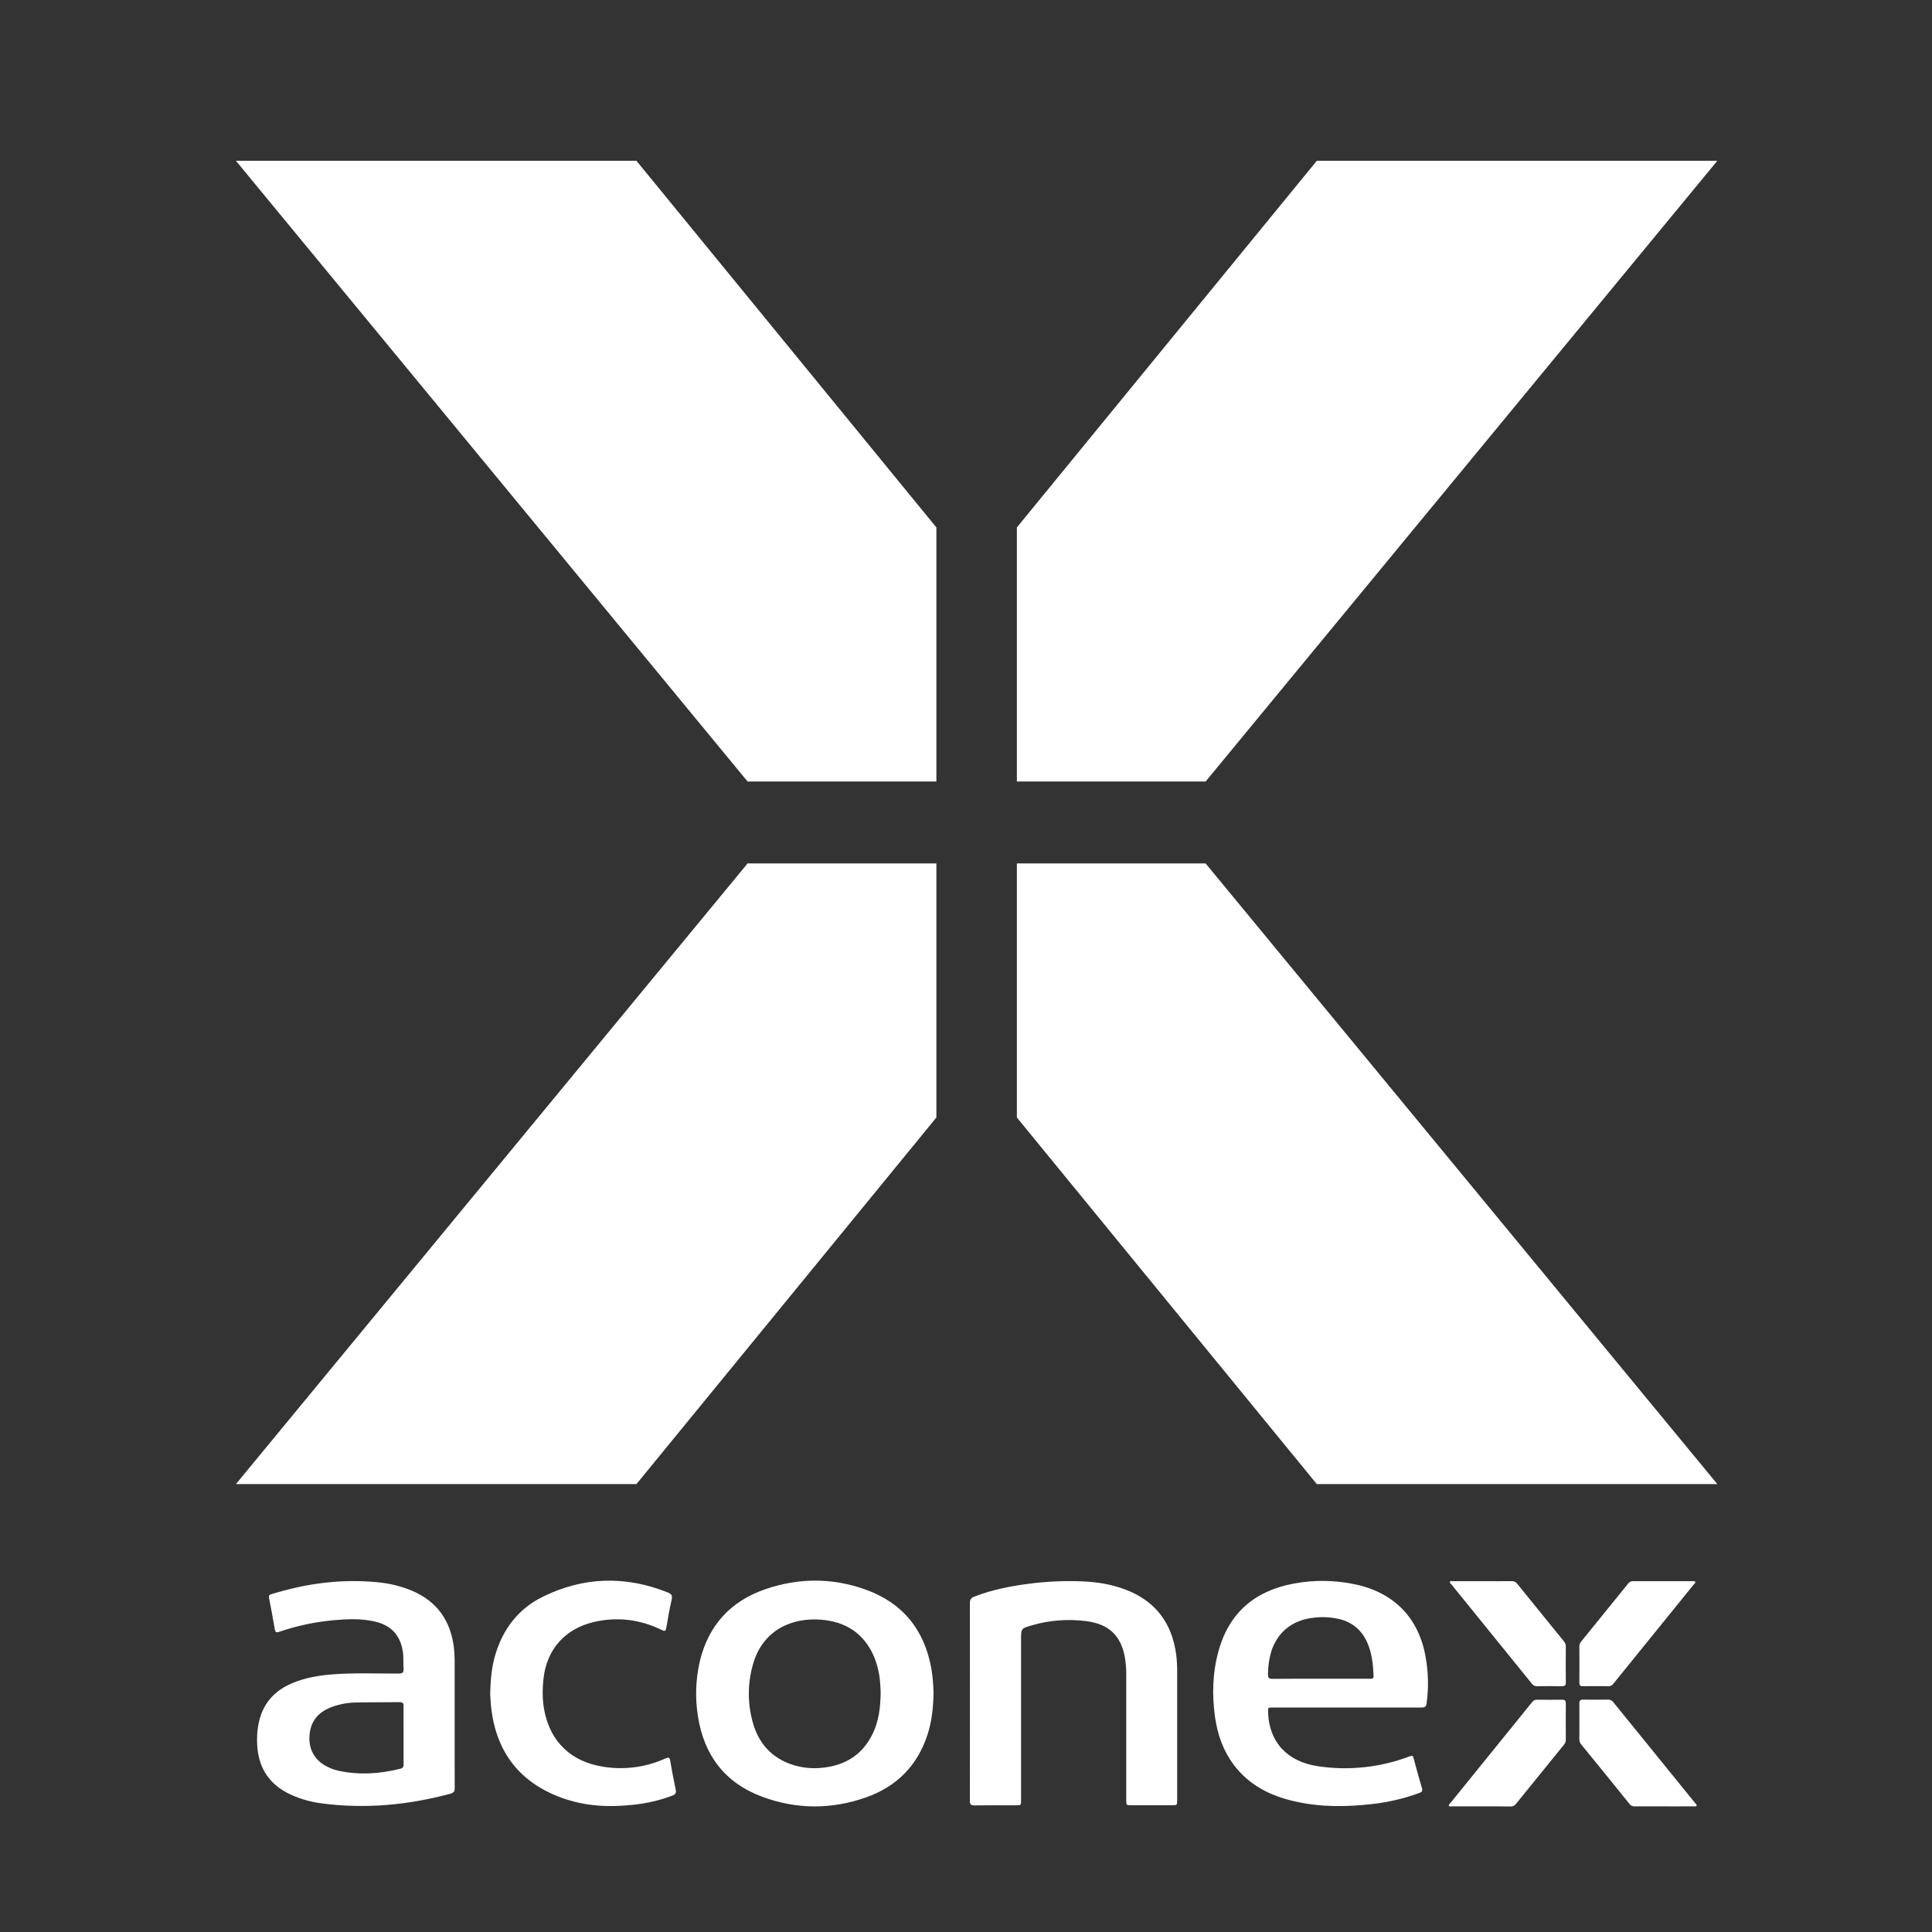 <svg
            width="36"
            height="36"
            viewBox="0 0 36 36"
            fill="none"
            xmlns="http://www.w3.org/2000/svg"
          >
            <rect x="0" y="0" width="36" height="36" fill="#333333" stroke="none"/>
            <path
              d="M4.396 2.996L11.859 2.996L17.448 9.828V14.562H13.93L4.396 2.996Z"
              fill="#ffffff"
            />
            <path
              d="M4.396 27.654H11.859L17.448 20.823V16.089L13.93 16.089L4.396 27.654Z"
              fill="#ffffff"
            />
            <path
              d="M32 2.996L24.537 2.996L18.948 9.828L18.948 14.562H22.465L32 2.996Z"
              fill="#ffffff"
            />
            <path
              d="M32 27.654H24.537L18.948 20.823L18.948 16.089L22.465 16.089L32 27.654Z"
              fill="#ffffff"
            />
            <g clipPath="url(#clip0_125_1979)">
              <path
                d="M17.355 31.094C17.226 30.373 16.824 29.867 16.122 29.617C15.509 29.399 14.886 29.4 14.271 29.609C13.616 29.831 13.202 30.284 13.041 30.953C12.962 31.291 12.95 31.642 13.006 31.984C13.118 32.704 13.506 33.221 14.203 33.48C14.841 33.717 15.491 33.718 16.134 33.493C16.706 33.292 17.094 32.902 17.282 32.325C17.363 32.077 17.39 31.821 17.395 31.543C17.392 31.392 17.379 31.242 17.355 31.094ZM16.261 32.306C16.072 32.697 15.747 32.899 15.317 32.94C15.145 32.959 14.97 32.943 14.803 32.895C14.379 32.769 14.126 32.48 14.019 32.066C13.929 31.724 13.932 31.365 14.027 31.025C14.209 30.363 14.765 30.14 15.291 30.18C15.748 30.214 16.088 30.426 16.277 30.848C16.347 31.01 16.388 31.182 16.4 31.357C16.406 31.424 16.407 31.491 16.41 31.539C16.406 31.817 16.376 32.069 16.261 32.306Z"
                fill="#ffffff"
              />
              <path
                d="M26.563 30.869C26.437 30.157 25.987 29.685 25.274 29.527C24.887 29.441 24.486 29.435 24.096 29.51C23.378 29.646 22.903 30.055 22.707 30.758C22.593 31.169 22.581 31.587 22.642 32.007C22.689 32.327 22.794 32.625 22.991 32.887C23.274 33.262 23.667 33.462 24.117 33.564C24.601 33.676 25.09 33.672 25.581 33.614C25.877 33.58 26.167 33.512 26.445 33.41C26.492 33.393 26.512 33.375 26.496 33.32C26.44 33.135 26.39 32.947 26.34 32.76C26.328 32.714 26.311 32.71 26.267 32.727C25.725 32.933 25.139 32.997 24.564 32.912C23.984 32.829 23.647 32.457 23.629 31.91C23.626 31.817 23.626 31.817 23.72 31.817H25.102C25.565 31.817 26.028 31.817 26.491 31.817C26.548 31.817 26.573 31.804 26.582 31.743C26.623 31.452 26.616 31.157 26.563 30.869ZM25.525 31.281H24.614C24.312 31.281 24.011 31.279 23.709 31.283C23.643 31.283 23.626 31.261 23.627 31.2C23.627 31.064 23.645 30.928 23.681 30.796C23.79 30.426 24.071 30.191 24.46 30.146C24.627 30.123 24.797 30.131 24.961 30.17C25.205 30.231 25.373 30.377 25.475 30.602C25.564 30.8 25.585 31.01 25.595 31.224C25.597 31.278 25.567 31.285 25.525 31.281Z"
                fill="#ffffff"
              />
              <path
                d="M8.472 32.07C8.472 31.712 8.472 31.355 8.472 30.997C8.473 30.895 8.468 30.794 8.457 30.693C8.394 30.194 8.14 29.834 7.665 29.636C7.461 29.553 7.246 29.501 7.027 29.482C6.355 29.417 5.702 29.506 5.06 29.704C5.02 29.716 5.004 29.731 5.013 29.777C5.052 29.972 5.088 30.167 5.121 30.362C5.131 30.416 5.15 30.424 5.201 30.407C5.524 30.296 5.859 30.224 6.199 30.192C6.461 30.168 6.722 30.155 6.981 30.214C7.284 30.284 7.454 30.462 7.505 30.765C7.524 30.875 7.512 30.986 7.52 31.096C7.524 31.168 7.497 31.184 7.428 31.184C7.032 31.186 6.637 31.169 6.242 31.196C5.958 31.215 5.68 31.259 5.418 31.375C5.1 31.516 4.899 31.752 4.824 32.09C4.791 32.241 4.782 32.397 4.795 32.551C4.827 32.964 5.033 33.261 5.414 33.438C5.599 33.523 5.796 33.579 5.999 33.604C6.81 33.71 7.608 33.635 8.396 33.422C8.452 33.406 8.473 33.382 8.473 33.322C8.471 32.905 8.472 32.487 8.472 32.07ZM7.52 32.338C7.52 32.518 7.519 32.698 7.52 32.878C7.52 32.921 7.508 32.946 7.462 32.957C7.081 33.053 6.697 33.079 6.31 32.996C6.255 32.984 6.201 32.967 6.15 32.944C5.896 32.839 5.76 32.637 5.765 32.38C5.771 32.103 5.905 31.914 6.168 31.813C6.312 31.757 6.466 31.727 6.621 31.724C6.897 31.718 7.173 31.721 7.449 31.717C7.505 31.717 7.521 31.739 7.52 31.791C7.518 31.974 7.52 32.156 7.52 32.338Z"
                fill="#ffffff"
              />
              <path
                d="M18.073 31.709C18.073 31.098 18.074 30.486 18.072 29.875C18.072 29.806 18.095 29.773 18.158 29.749C18.488 29.621 18.831 29.555 19.18 29.51C19.509 29.467 19.842 29.453 20.174 29.467C20.444 29.478 20.708 29.521 20.962 29.616C21.536 29.831 21.841 30.249 21.918 30.84C21.93 30.948 21.936 31.056 21.935 31.165V33.539C21.935 33.638 21.935 33.638 21.835 33.638C21.585 33.638 21.334 33.638 21.084 33.638C20.987 33.638 20.986 33.638 20.986 33.544C20.986 32.778 20.986 32.011 20.986 31.245C20.989 31.121 20.98 30.996 20.959 30.873C20.882 30.47 20.657 30.258 20.23 30.206C19.892 30.164 19.549 30.191 19.223 30.287C19.025 30.344 19.026 30.347 19.026 30.55V33.54C19.026 33.639 19.026 33.639 18.927 33.639C18.67 33.639 18.413 33.638 18.156 33.641C18.092 33.641 18.072 33.622 18.072 33.558C18.074 32.942 18.073 32.326 18.073 31.709Z"
                fill="#ffffff"
              />
              <path
                d="M9.134 31.573C9.139 31.296 9.162 31.065 9.228 30.839C9.37 30.358 9.656 29.979 10.112 29.754C10.873 29.378 11.656 29.358 12.446 29.674C12.512 29.701 12.532 29.732 12.516 29.804C12.476 29.98 12.445 30.156 12.415 30.334C12.405 30.39 12.391 30.401 12.335 30.374C11.929 30.175 11.502 30.121 11.06 30.225C10.523 30.352 10.185 30.74 10.127 31.282C10.104 31.492 10.105 31.701 10.15 31.908C10.268 32.459 10.64 32.815 11.202 32.914C11.607 32.988 12.026 32.936 12.4 32.766C12.461 32.739 12.478 32.748 12.489 32.812C12.519 32.992 12.554 33.171 12.591 33.349C12.604 33.41 12.585 33.436 12.53 33.458C12.298 33.545 12.056 33.603 11.809 33.628C11.35 33.68 10.897 33.658 10.46 33.497C9.69 33.214 9.262 32.663 9.157 31.861C9.143 31.751 9.14 31.64 9.134 31.573Z"
                fill="#ffffff"
              />
              <path
                d="M31.007 33.659C30.825 33.659 30.642 33.659 30.459 33.659C30.441 33.661 30.423 33.657 30.406 33.649C30.389 33.642 30.375 33.63 30.364 33.615C30.066 33.244 29.766 32.875 29.465 32.507C29.442 32.481 29.429 32.448 29.429 32.413C29.43 32.189 29.431 31.965 29.429 31.742C29.429 31.687 29.448 31.669 29.502 31.67C29.656 31.673 29.811 31.672 29.965 31.67C29.984 31.669 30.002 31.673 30.019 31.681C30.035 31.689 30.05 31.701 30.06 31.716C30.57 32.345 31.08 32.974 31.59 33.602C31.601 33.616 31.623 33.629 31.613 33.648C31.602 33.668 31.579 33.658 31.561 33.658C31.376 33.66 31.192 33.659 31.007 33.659Z"
                fill="#ffffff"
              />
              <path
                d="M27.597 33.659C27.414 33.659 27.232 33.659 27.049 33.659C27.032 33.659 27.008 33.668 26.998 33.648C26.989 33.628 27.011 33.616 27.022 33.602C27.531 32.973 28.041 32.344 28.55 31.715C28.56 31.701 28.573 31.689 28.589 31.682C28.605 31.674 28.622 31.671 28.639 31.672C28.796 31.673 28.953 31.674 29.109 31.672C29.162 31.672 29.177 31.69 29.177 31.74C29.175 31.966 29.175 32.193 29.177 32.419C29.177 32.451 29.166 32.482 29.145 32.507C28.845 32.876 28.546 33.245 28.246 33.615C28.234 33.631 28.218 33.643 28.201 33.651C28.183 33.659 28.163 33.662 28.144 33.661C27.962 33.658 27.779 33.659 27.597 33.659Z"
                fill="#ffffff"
              />
              <path
                d="M30.986 29.463H31.533C31.551 29.463 31.576 29.456 31.586 29.472C31.599 29.494 31.574 29.509 31.561 29.524C31.061 30.142 30.561 30.759 30.06 31.377C30.05 31.391 30.037 31.402 30.021 31.41C30.006 31.417 29.989 31.421 29.971 31.42C29.812 31.418 29.653 31.418 29.494 31.42C29.446 31.42 29.429 31.405 29.429 31.356C29.431 31.13 29.431 30.904 29.429 30.678C29.429 30.646 29.44 30.615 29.461 30.59C29.755 30.228 30.049 29.866 30.341 29.504C30.353 29.489 30.368 29.478 30.385 29.471C30.401 29.464 30.42 29.461 30.438 29.463C30.621 29.463 30.803 29.463 30.986 29.463Z"
                fill="#ffffff"
              />
              <path
                d="M27.622 29.463C27.804 29.463 27.986 29.464 28.169 29.462C28.188 29.461 28.208 29.465 28.226 29.473C28.243 29.482 28.258 29.494 28.27 29.51C28.56 29.869 28.85 30.227 29.142 30.585C29.165 30.611 29.177 30.645 29.177 30.679C29.175 30.903 29.174 31.127 29.177 31.351C29.177 31.406 29.158 31.421 29.104 31.42C28.95 31.417 28.795 31.418 28.641 31.42C28.623 31.421 28.604 31.418 28.588 31.41C28.571 31.402 28.557 31.39 28.546 31.375C28.046 30.757 27.545 30.139 27.043 29.521C27.032 29.508 27.009 29.494 27.017 29.476C27.027 29.452 27.055 29.463 27.073 29.463C27.256 29.463 27.439 29.463 27.622 29.463Z"
                fill="#ffffff"
              />
            </g>
            <defs>
              <clipPath id="clip0_125_1979">
                <rect
                  width="26.825"
                  height="4.208"
                  fill="white"
                  transform="translate(4.79 29.453)"
                />
              </clipPath>
            </defs>
          </svg>